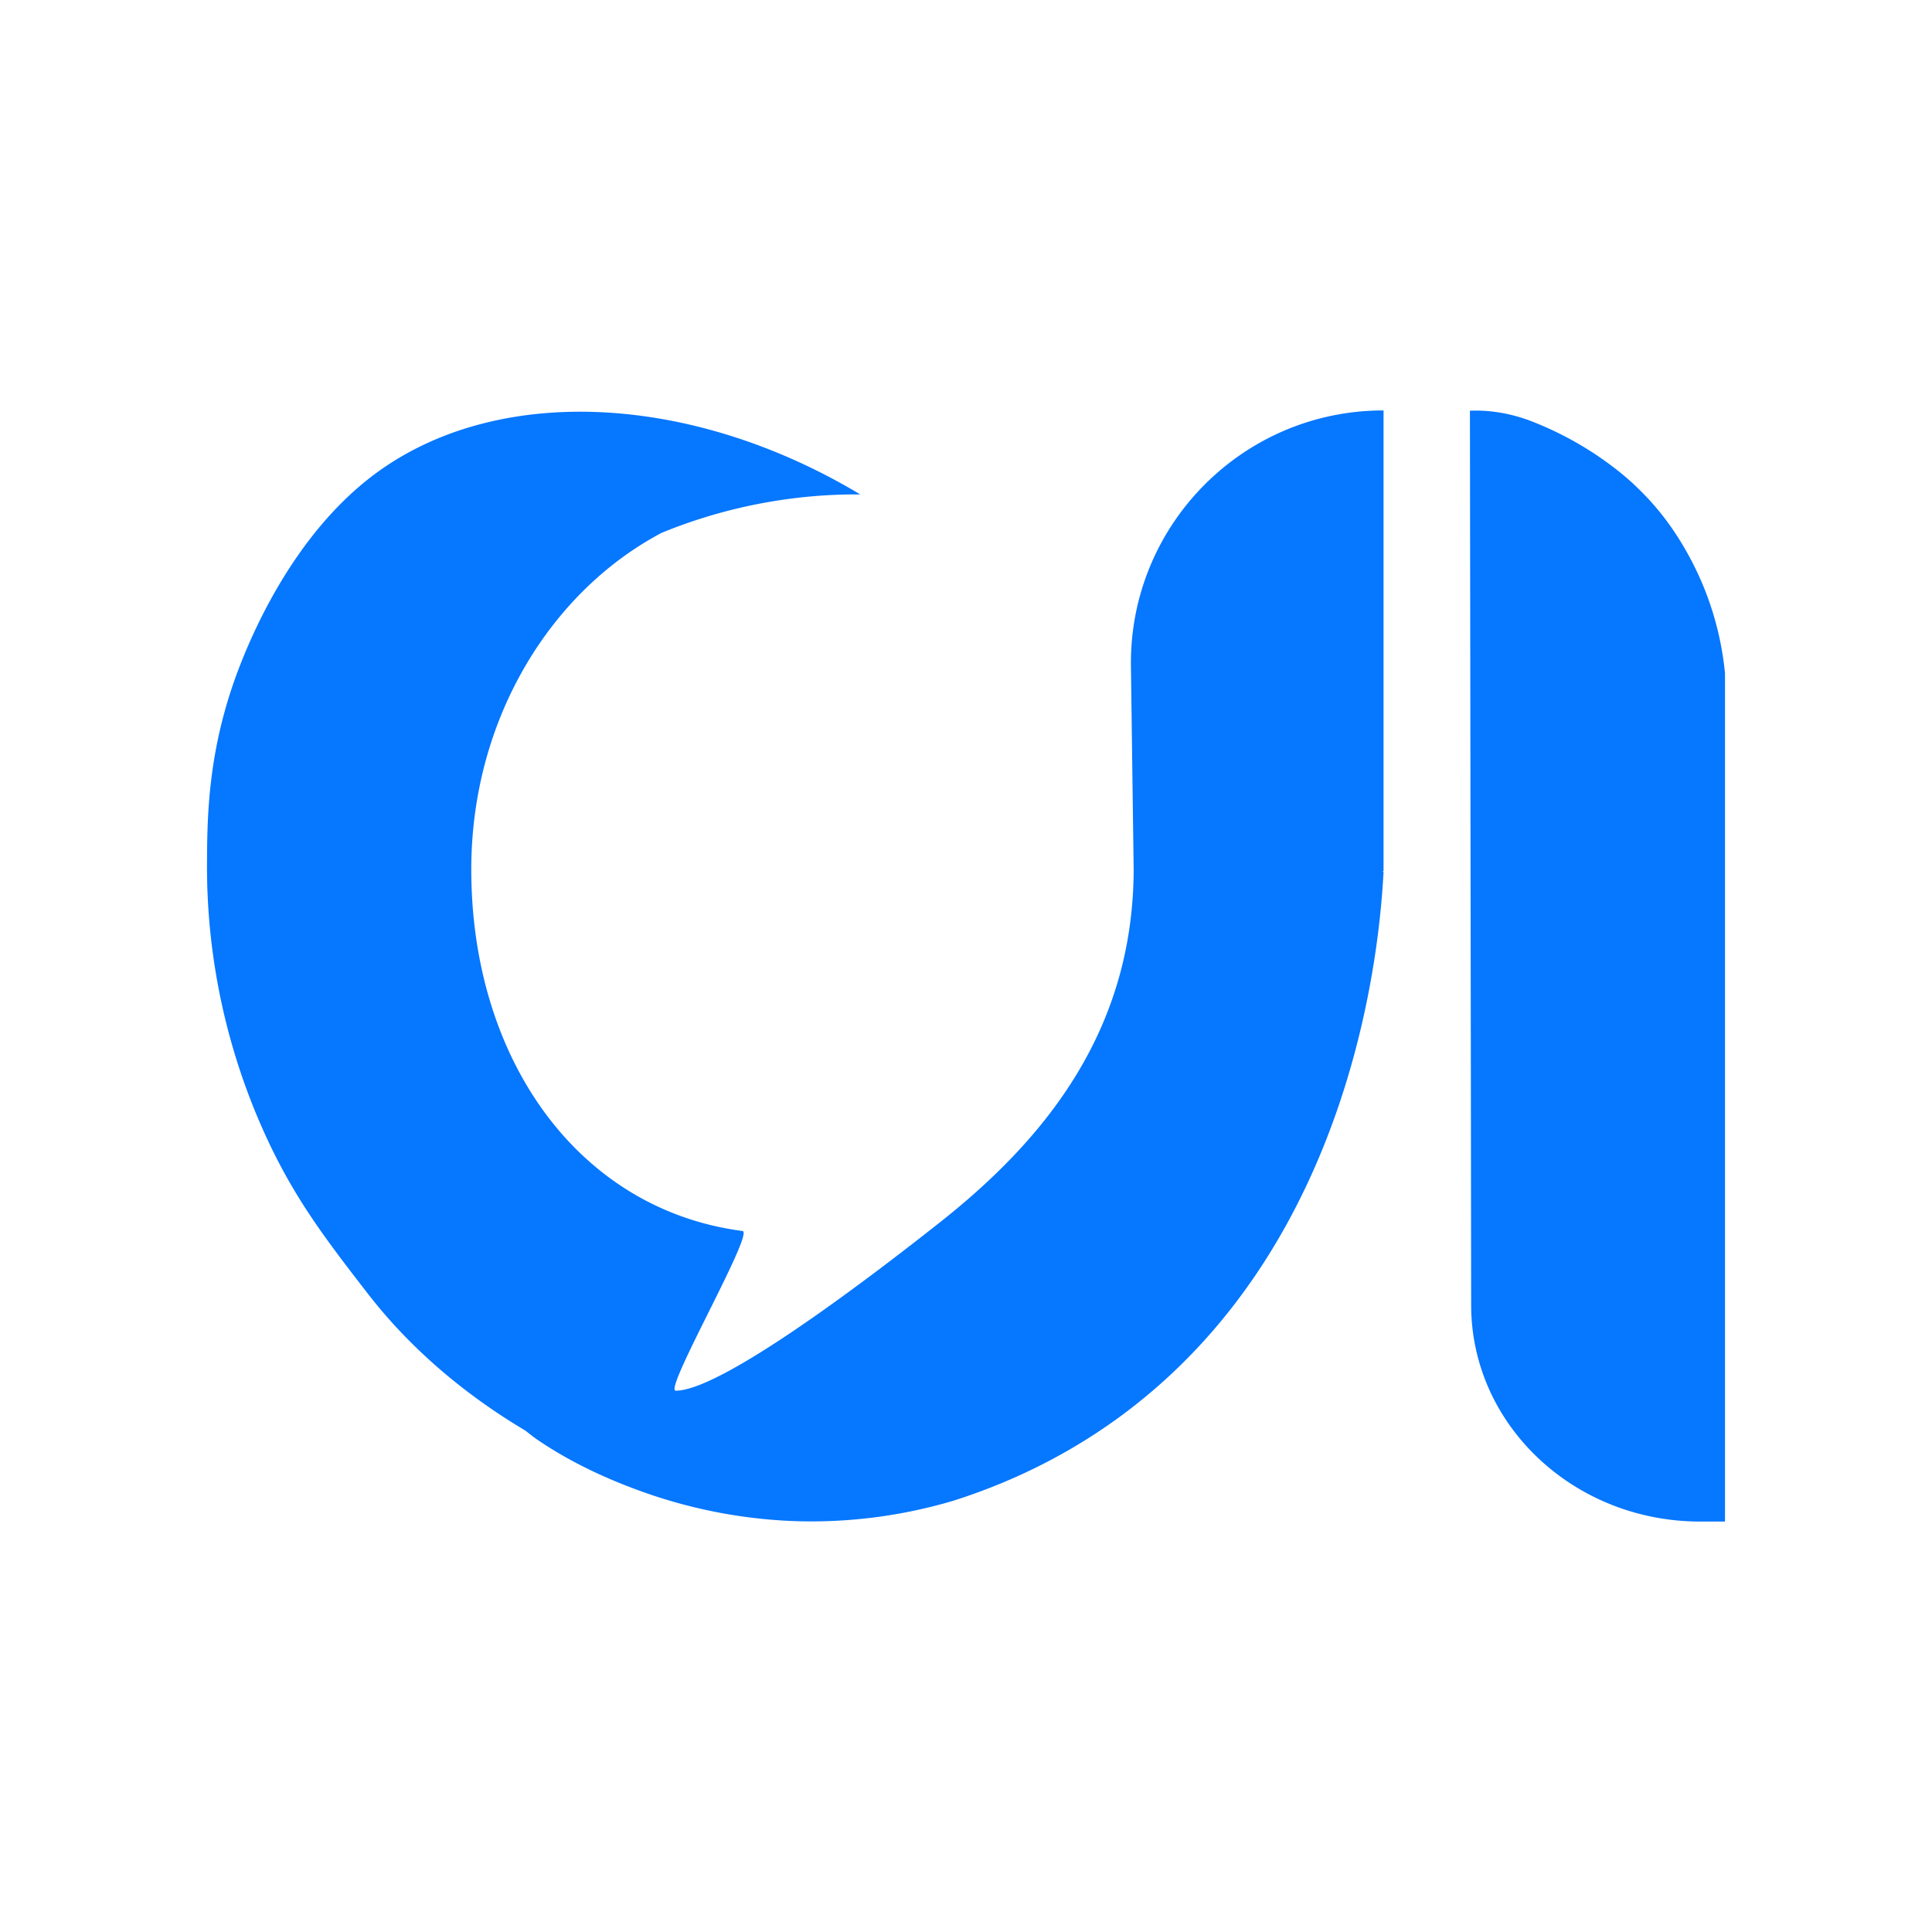 <svg width="140" height="140" fill="none" xmlns="http://www.w3.org/2000/svg"><path d="M125 48.792v61.466h-1.794c-9.17 0-16.6-7.021-16.6-15.686-.027-21.607-.061-43.208-.089-64.815.239 0 .485-.007.737 0 1.426.047 2.668.368 3.678.75a24.408 24.408 0 0 1 4.414 2.245c1.617 1.044 2.668 1.992 2.94 2.244.151.144.799.737 1.474 1.502 2.129 2.401 3.282 5.035 3.678 5.99A22.285 22.285 0 0 1 125 48.792ZM100.244 29.742c-10.2 0-18.428 8.345-18.292 18.544l.198 14.724v.068c-.062 11.51-6.27 19.356-14.014 25.476-7.137 5.642-16.21 12.233-19.172 12.219-.9 0 5.718-11.455 4.844-11.57-11.974-1.563-19.73-12.568-19.656-26.391.062-10.684 5.697-19.909 13.789-24.2a37.36 37.36 0 0 1 13.68-2.784h.716c-12.288-7.368-26.35-8.037-35.171-1.48-6.83 5.083-9.9 14.054-10.46 15.787-1.644 5.077-1.691 9.286-1.705 12.336a46.836 46.836 0 0 0 4.08 19.451c2.115 4.728 4.4 7.724 7.587 11.838 3.431 4.428 7.62 7.662 11.414 9.913.539.437.86.655.86.655 3.05 2.081 6.188 3.248 7.355 3.677a36.681 36.681 0 0 0 11.032 2.211 36.088 36.088 0 0 0 11.776-1.474c3.725-1.187 7.798-3.022 11.769-5.881 17.473-12.58 19.131-34.98 19.383-39.674l-.068-.068h.068V29.756l-.013-.014Zm-75.48 42.983v.314-.314Z" fill="#0677FF"/></svg>